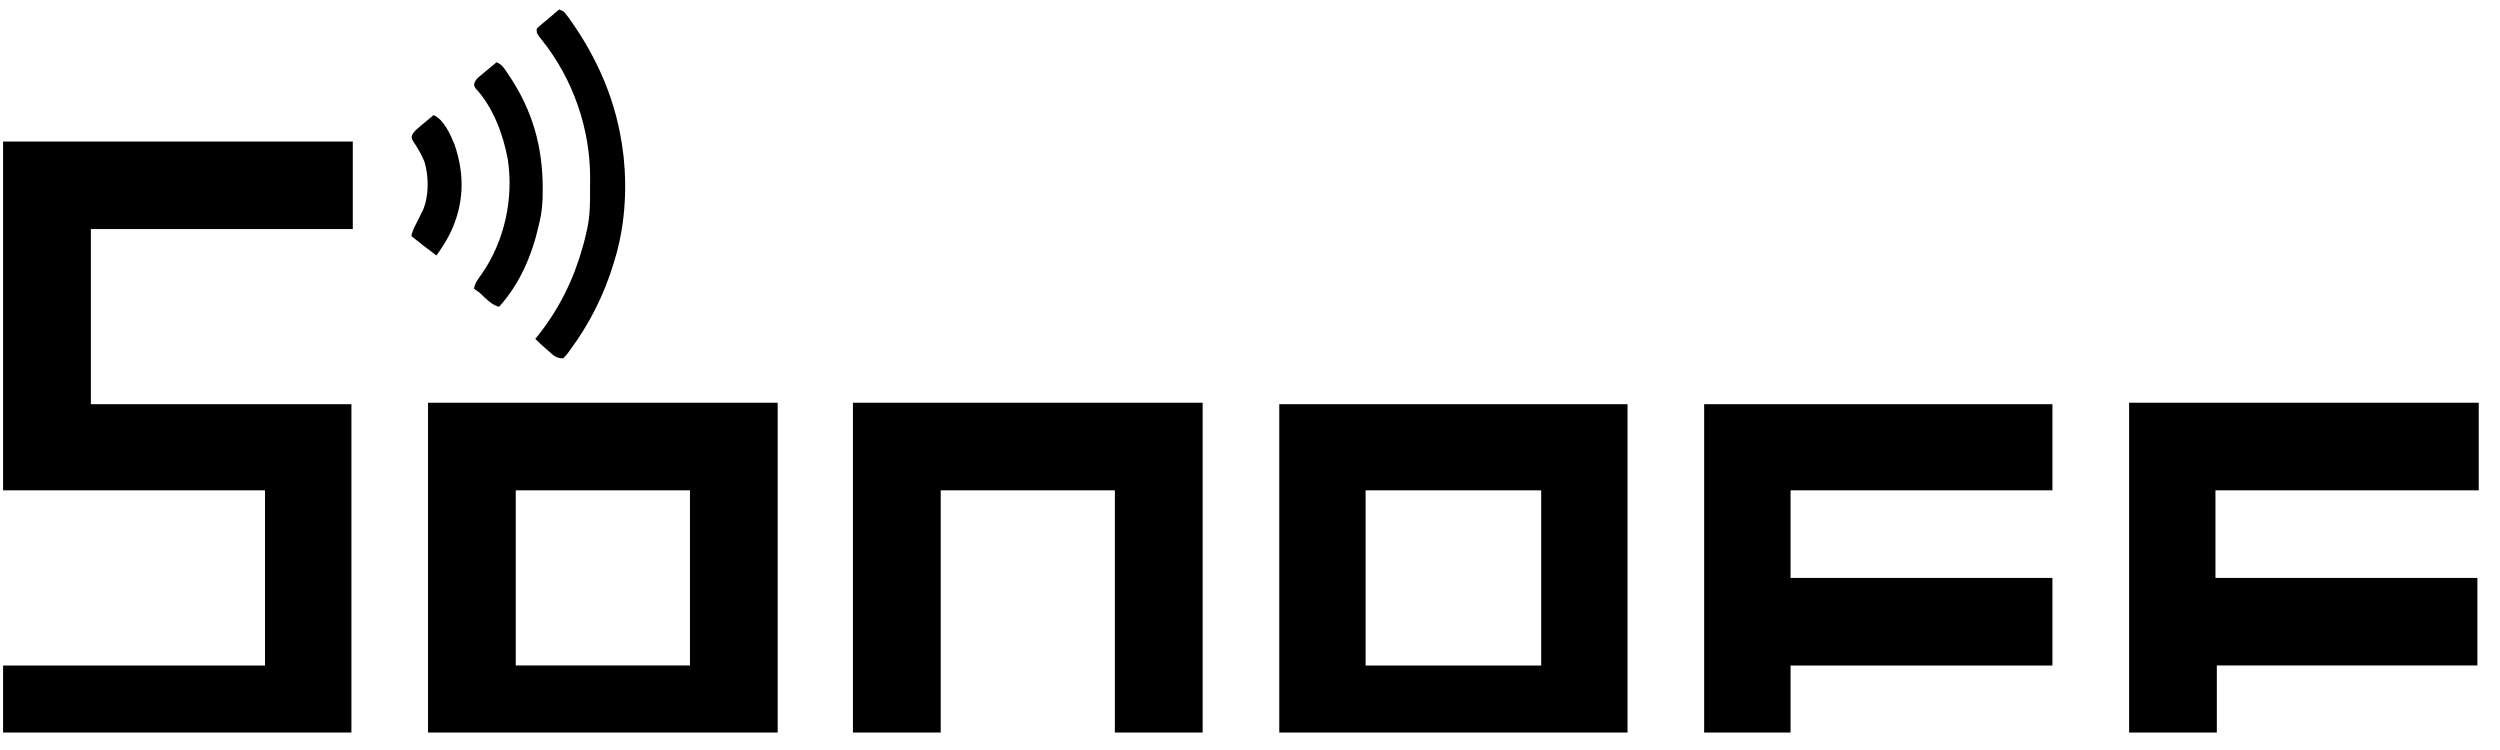 <svg xmlns="http://www.w3.org/2000/svg" xmlns:xlink="http://www.w3.org/1999/xlink" width="190" zoomAndPan="magnify" viewBox="0 0 142.5 42.75" height="57" preserveAspectRatio="xMidYMid meet" version="1.0"><defs><clipPath id="3525cd80d8"><path d="M 0.164 8 L 21 8 L 21 41.754 L 0.164 41.754 Z M 0.164 8 " clip-rule="nonzero"/></clipPath><clipPath id="ef7d9e7e12"><path d="M 48 22 L 69 22 L 69 41.754 L 48 41.754 Z M 48 22 " clip-rule="nonzero"/></clipPath><clipPath id="5336b26f6d"><path d="M 121 22 L 141.836 22 L 141.836 41.754 L 121 41.754 Z M 121 22 " clip-rule="nonzero"/></clipPath><clipPath id="ff9a23c5b3"><path d="M 97 23 L 117 23 L 117 41.754 L 97 41.754 Z M 97 23 " clip-rule="nonzero"/></clipPath><clipPath id="cb68e7041a"><path d="M 72 23 L 93 23 L 93 41.754 L 72 41.754 Z M 72 23 " clip-rule="nonzero"/></clipPath><clipPath id="338d812efd"><path d="M 24 22 L 45 22 L 45 41.754 L 24 41.754 Z M 24 22 " clip-rule="nonzero"/></clipPath></defs><g clip-path="url(#3525cd80d8)"><path fill="#000000" d="M 0.176 8.066 C 6.754 8.066 13.332 8.066 20.109 8.066 C 20.109 9.711 20.109 11.359 20.109 13.055 C 15.184 13.055 10.258 13.055 5.18 13.055 C 5.18 16.352 5.18 19.645 5.18 23.039 C 10.082 23.039 14.98 23.039 20.031 23.039 C 20.031 29.602 20.031 36.16 20.031 42.922 C 13.477 42.922 6.926 42.922 0.176 42.922 C 0.176 41.277 0.176 39.629 0.176 37.934 C 5.105 37.934 10.031 37.934 15.105 37.934 C 15.105 34.637 15.105 31.344 15.105 27.949 C 10.18 27.949 5.254 27.949 0.176 27.949 C 0.176 21.387 0.176 14.824 0.176 8.066 Z M 0.176 8.066 " fill-opacity="1" fill-rule="nonzero"/></g><g clip-path="url(#ef7d9e7e12)"><path fill="#000000" d="M 48.617 22.957 C 55.195 22.957 61.773 22.957 68.551 22.957 C 68.551 29.547 68.551 36.137 68.551 42.922 C 66.898 42.922 65.246 42.922 63.547 42.922 C 63.547 37.98 63.547 33.039 63.547 27.949 C 60.27 27.949 56.996 27.949 53.621 27.949 C 53.621 32.891 53.621 37.832 53.621 42.922 C 51.969 42.922 50.32 42.922 48.617 42.922 C 48.617 36.336 48.617 29.746 48.617 22.957 Z M 48.617 22.957 " fill-opacity="1" fill-rule="nonzero"/></g><g clip-path="url(#5336b26f6d)"><path fill="#000000" d="M 121.359 22.957 C 127.934 22.957 134.512 22.957 141.289 22.957 C 141.289 24.605 141.289 26.254 141.289 27.949 C 136.336 27.949 131.383 27.949 126.281 27.949 C 126.281 29.598 126.281 31.242 126.281 32.941 C 131.207 32.941 136.133 32.941 141.211 32.941 C 141.211 34.586 141.211 36.234 141.211 37.93 C 136.309 37.93 131.41 37.93 126.359 37.93 C 126.359 39.578 126.359 41.227 126.359 42.922 C 124.711 42.922 123.059 42.922 121.359 42.922 C 121.359 36.336 121.359 29.746 121.359 22.957 Z M 121.359 22.957 " fill-opacity="1" fill-rule="nonzero"/></g><g clip-path="url(#ff9a23c5b3)"><path fill="#000000" d="M 97.137 23.039 C 103.688 23.039 110.238 23.039 116.988 23.039 C 116.988 24.66 116.988 26.281 116.988 27.949 C 112.062 27.949 107.137 27.949 102.062 27.949 C 102.062 29.598 102.062 31.242 102.062 32.941 C 106.988 32.941 111.914 32.941 116.988 32.941 C 116.988 34.586 116.988 36.234 116.988 37.934 C 112.062 37.934 107.137 37.934 102.062 37.934 C 102.062 39.578 102.062 41.227 102.062 42.922 C 100.438 42.922 98.812 42.922 97.137 42.922 C 97.137 36.359 97.137 29.797 97.137 23.039 Z M 97.137 23.039 " fill-opacity="1" fill-rule="nonzero"/></g><g clip-path="url(#cb68e7041a)"><path fill="#000000" d="M 92.77 23.039 L 72.918 23.039 L 72.918 42.922 L 92.77 42.922 Z M 87.848 27.949 L 77.84 27.949 L 77.84 37.934 L 87.848 37.934 Z M 87.848 27.949 " fill-opacity="1" fill-rule="evenodd"/></g><g clip-path="url(#338d812efd)"><path fill="#000000" d="M 44.328 22.957 L 24.398 22.957 L 24.398 42.922 L 44.328 42.922 Z M 39.328 27.949 L 29.398 27.949 L 29.398 37.93 L 39.328 37.93 Z M 39.328 27.949 " fill-opacity="1" fill-rule="evenodd"/></g><path fill="#000000" d="M 31.863 0.539 C 32.121 0.625 32.16 0.668 32.316 0.879 C 32.355 0.934 32.398 0.992 32.441 1.047 C 34.102 3.371 35.168 5.859 35.516 8.699 C 35.527 8.781 35.535 8.863 35.547 8.945 C 35.75 10.875 35.609 12.945 35.039 14.801 C 35.02 14.859 35 14.922 34.984 14.988 C 34.434 16.809 33.602 18.461 32.469 19.988 C 32.434 20.031 32.402 20.078 32.371 20.121 C 32.277 20.242 32.277 20.242 32.102 20.426 C 31.699 20.426 31.547 20.258 31.262 20.004 C 31.215 19.965 31.172 19.922 31.121 19.883 C 30.91 19.699 30.707 19.512 30.512 19.316 C 30.562 19.254 30.609 19.195 30.66 19.133 C 31.863 17.621 32.695 15.941 33.211 14.086 C 33.238 13.996 33.262 13.906 33.289 13.812 C 33.348 13.59 33.398 13.363 33.449 13.137 C 33.465 13.07 33.48 13.008 33.492 12.941 C 33.633 12.23 33.637 11.523 33.633 10.805 C 33.633 10.594 33.637 10.383 33.637 10.172 C 33.648 7.34 32.664 4.504 30.891 2.285 C 30.59 1.91 30.59 1.91 30.59 1.648 C 30.699 1.527 30.699 1.527 30.848 1.402 C 30.902 1.355 30.957 1.312 31.012 1.266 C 31.066 1.219 31.125 1.172 31.184 1.125 C 31.238 1.078 31.293 1.027 31.352 0.98 C 31.457 0.891 31.559 0.805 31.664 0.719 C 31.777 0.625 31.777 0.625 31.863 0.539 Z M 31.863 0.539 " fill-opacity="1" fill-rule="nonzero"/><path fill="#000000" d="M 28.289 3.551 C 28.625 3.66 28.742 3.902 28.934 4.184 C 28.973 4.238 29.012 4.297 29.051 4.355 C 30.352 6.316 30.926 8.344 30.934 10.684 C 30.934 10.738 30.934 10.789 30.934 10.844 C 30.938 11.469 30.902 12.055 30.75 12.66 C 30.738 12.719 30.723 12.777 30.711 12.836 C 30.32 14.559 29.637 16.168 28.445 17.492 C 28.086 17.379 27.871 17.191 27.598 16.934 C 27.328 16.668 27.328 16.668 27.02 16.461 C 27.062 16.125 27.27 15.883 27.465 15.609 C 28.762 13.727 29.293 11.309 28.938 9.051 C 28.676 7.637 28.098 6.102 27.105 5.031 C 27.02 4.895 27.02 4.895 27.035 4.746 C 27.109 4.551 27.188 4.477 27.344 4.344 C 27.395 4.301 27.445 4.262 27.496 4.219 C 27.547 4.176 27.598 4.133 27.652 4.09 C 27.754 4.004 27.859 3.918 27.961 3.832 C 28.008 3.797 28.051 3.758 28.098 3.719 C 28.207 3.633 28.207 3.633 28.289 3.551 Z M 28.289 3.551 " fill-opacity="1" fill-rule="nonzero"/><path fill="#000000" d="M 24.715 6.559 C 25.305 6.82 25.68 7.676 25.914 8.254 C 26.496 9.973 26.457 11.617 25.672 13.27 C 25.441 13.73 25.18 14.145 24.875 14.562 C 24.387 14.203 23.914 13.832 23.445 13.453 C 23.504 13.176 23.617 12.945 23.75 12.695 C 23.836 12.523 23.926 12.352 24.008 12.18 C 24.047 12.102 24.047 12.102 24.086 12.023 C 24.457 11.211 24.453 10.07 24.195 9.223 C 24.027 8.797 23.793 8.414 23.539 8.035 C 23.445 7.828 23.445 7.828 23.5 7.672 C 23.605 7.504 23.711 7.398 23.863 7.273 C 23.91 7.23 23.961 7.188 24.012 7.145 C 24.062 7.102 24.117 7.059 24.168 7.016 C 24.223 6.973 24.273 6.93 24.328 6.883 C 24.457 6.773 24.586 6.668 24.715 6.559 Z M 24.715 6.559 " fill-opacity="1" fill-rule="nonzero"/></svg>